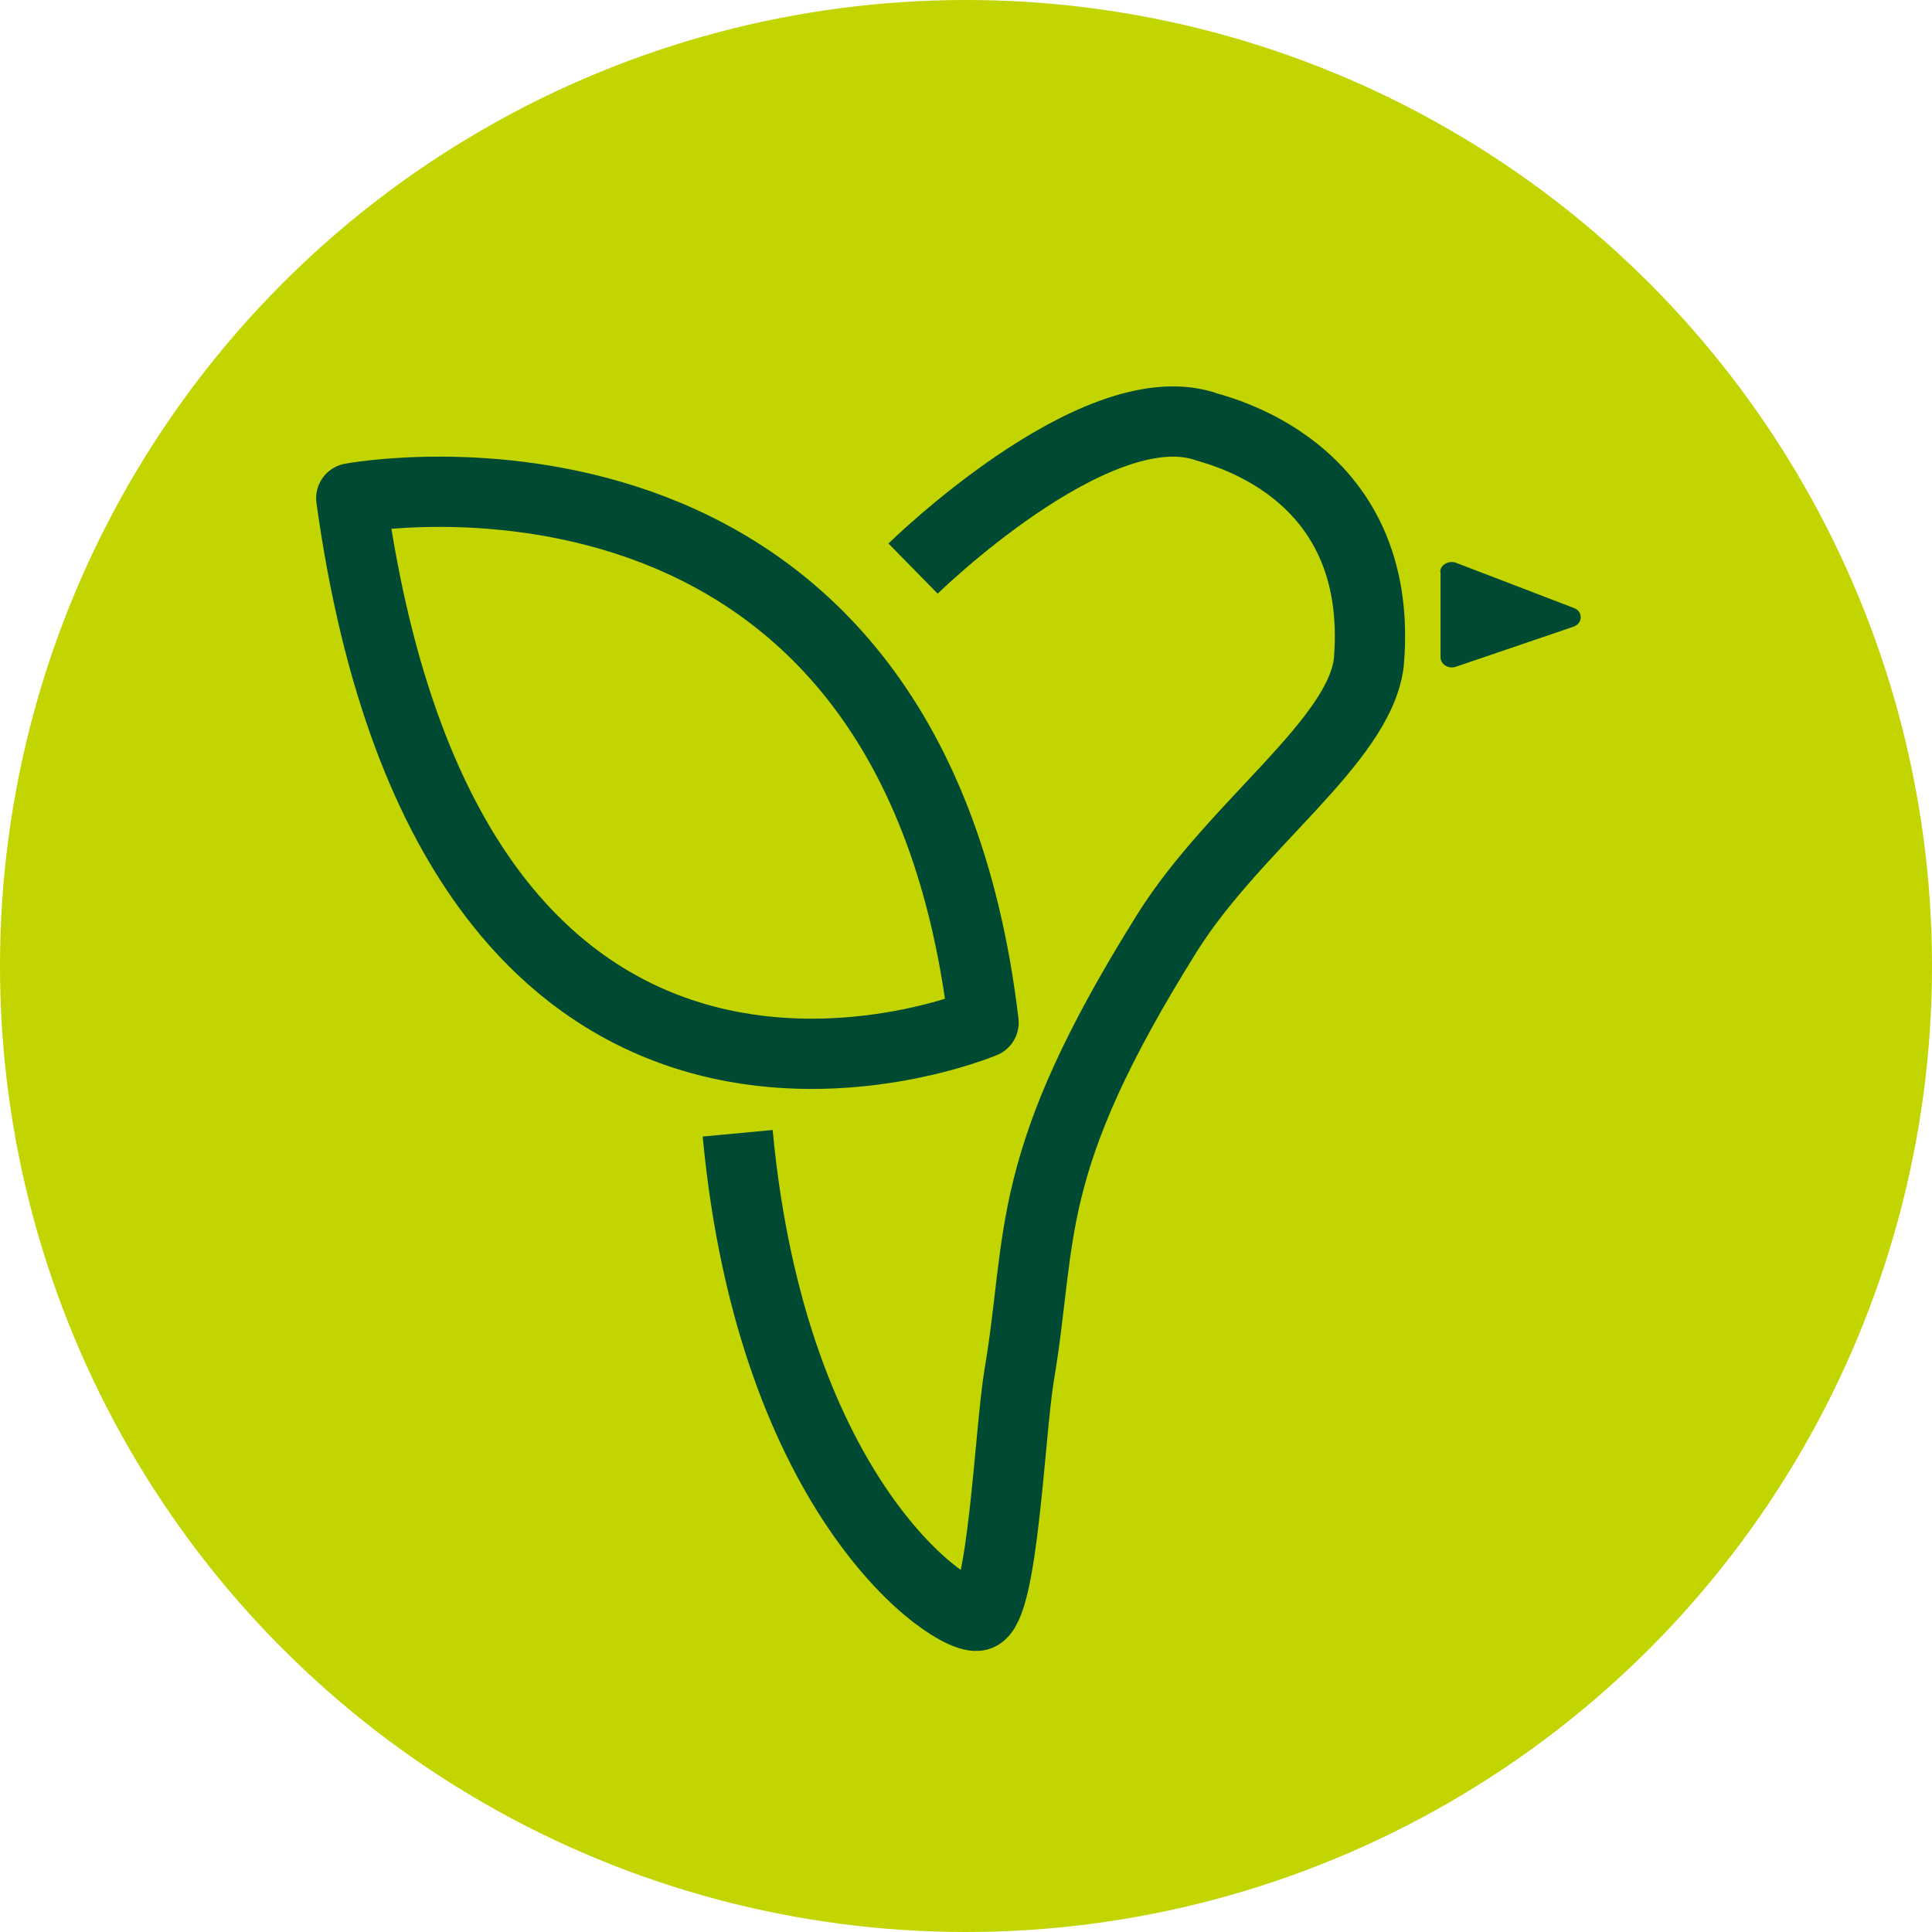 <svg width="55" height="55" viewBox="0 0 55 55" fill="none" xmlns="http://www.w3.org/2000/svg">
<g clip-path="url(#clip0_99_102)">
<circle cx="27.5" cy="27.5" r="27.5" fill="#C2D500"/>
<path d="M10 14.185C10 14.185 25.878 11.209 28 29.111C28 29.111 12.952 35.468 10 14.185Z" stroke="#004933" stroke-width="2" stroke-linecap="round" stroke-linejoin="round"/>
<path d="M25.993 16.186C25.993 16.186 31.104 11.175 34.243 12.118C34.461 12.22 39.446 13.205 38.968 18.852C38.708 21.103 35.149 23.489 33.227 26.555C29.09 33.162 29.694 35.115 29.015 39.14C28.738 40.805 28.553 45.815 27.848 45.993C27.143 46.172 21.982 42.724 21 32.262" stroke="#004933" stroke-width="2" stroke-linejoin="round"/>
<path d="M41.009 16.286V18.71C41.009 18.91 41.231 19.053 41.444 18.981L44.792 17.841C45.068 17.745 45.068 17.402 44.801 17.307L41.453 16.023C41.24 15.943 41 16.079 41 16.286H41.009Z" fill="#004933"/>
</g>
<defs>
<clipPath id="clip0_99_102">
<rect width="55" height="55" fill="white"/>
</clipPath>
</defs>
</svg>
